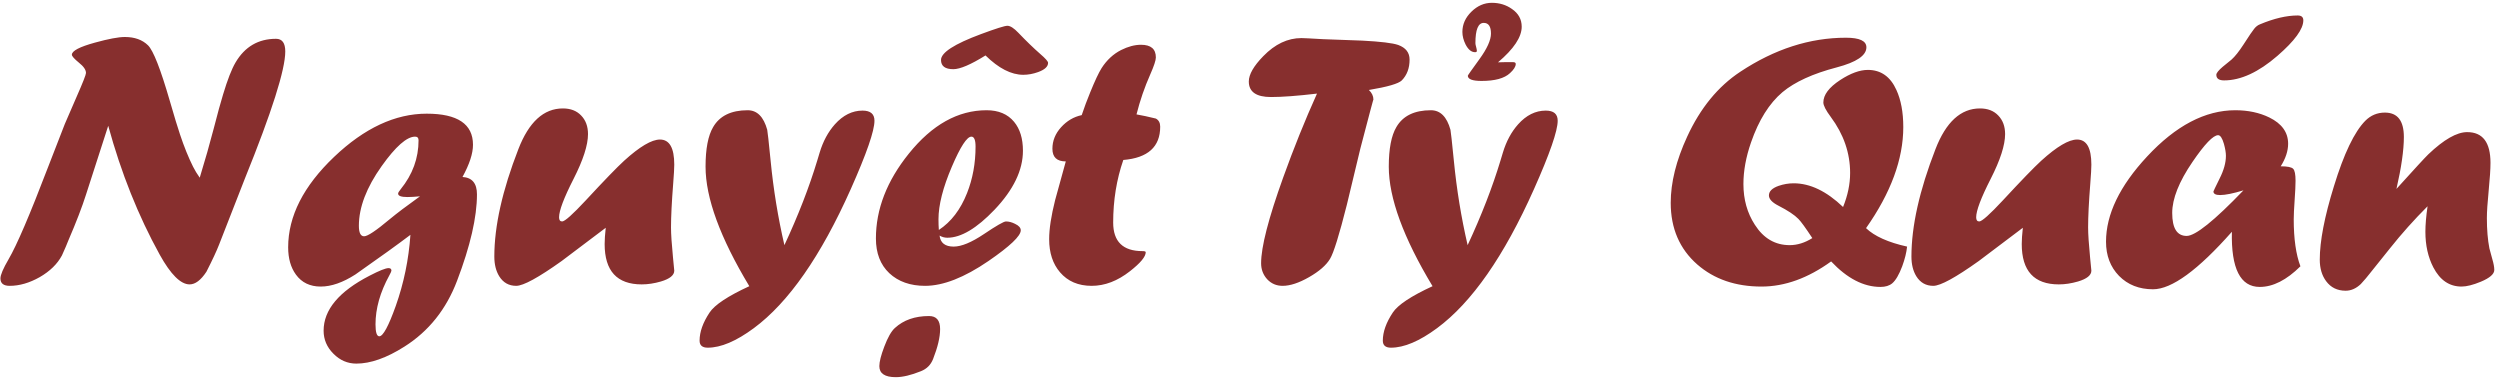 <?xml version="1.0" encoding="UTF-8"?>
<svg xmlns="http://www.w3.org/2000/svg" width="378" height="58" viewBox="0 0 378 58" fill="none">
  <path d="M16.363 19.02L13 29.438C12.417 31.279 11.533 33.575 10.348 36.328C10.147 36.857 9.819 37.622 9.363 38.625C8.671 39.919 7.549 41.013 6 41.906C4.451 42.781 2.938 43.219 1.461 43.219C0.531 43.219 0.066 42.845 0.066 42.098C0.066 41.569 0.477 40.603 1.297 39.199C2.536 37.085 4.514 32.473 7.23 25.363C7.796 23.887 8.652 21.681 9.801 18.746C9.819 18.691 10.412 17.324 11.578 14.645C12.526 12.493 13 11.29 13 11.035C13 10.561 12.645 10.042 11.934 9.477C11.223 8.893 10.867 8.492 10.867 8.273C10.867 7.69 12.034 7.079 14.367 6.441C16.409 5.876 17.913 5.594 18.879 5.594C20.355 5.594 21.522 6.013 22.379 6.852C23.181 7.635 24.284 10.452 25.688 15.301C26.362 17.634 26.872 19.311 27.219 20.332C27.838 22.191 28.495 23.814 29.188 25.199C29.461 25.746 29.798 26.302 30.199 26.867C31.02 24.188 31.73 21.69 32.332 19.375C32.897 17.169 33.362 15.474 33.727 14.289C34.401 12.047 35.03 10.434 35.613 9.449C37.017 7.061 39.059 5.867 41.738 5.867C42.668 5.867 43.133 6.505 43.133 7.781C43.133 10.534 41.1 16.932 37.035 26.977C36.178 29.201 34.875 32.536 33.125 36.984C32.76 37.932 32.122 39.3 31.211 41.086C30.372 42.362 29.525 43 28.668 43C27.319 43 25.815 41.505 24.156 38.516C20.912 32.646 18.314 26.147 16.363 19.02ZM63.285 21.207C63.285 20.842 63.112 20.66 62.766 20.66C61.508 20.66 59.822 22.146 57.707 25.117C55.41 28.344 54.262 31.352 54.262 34.141C54.262 35.198 54.526 35.727 55.055 35.727C55.583 35.727 56.868 34.87 58.91 33.156C59.986 32.263 61.517 31.105 63.504 29.684C62.72 29.756 62.082 29.793 61.59 29.793C60.66 29.793 60.195 29.62 60.195 29.273C60.195 29.146 60.323 28.927 60.578 28.617C62.383 26.393 63.285 23.923 63.285 21.207ZM43.57 37.395C43.57 32.691 45.885 28.134 50.516 23.723C55.091 19.366 59.758 17.188 64.516 17.188C69.182 17.188 71.516 18.755 71.516 21.891C71.516 23.203 70.987 24.826 69.93 26.758C71.388 26.849 72.117 27.724 72.117 29.383C72.117 32.828 71.115 37.185 69.109 42.453C67.469 46.773 64.816 50.091 61.152 52.406C58.454 54.12 56.03 54.977 53.879 54.977C52.548 54.977 51.391 54.475 50.406 53.473C49.422 52.488 48.93 51.331 48.93 50C48.93 46.846 51.245 44.075 55.875 41.688C57.352 40.922 58.309 40.539 58.746 40.539C59.038 40.539 59.184 40.667 59.184 40.922C59.184 41.013 59.074 41.259 58.855 41.66C57.47 44.194 56.777 46.655 56.777 49.043C56.777 50.246 56.969 50.848 57.352 50.848C57.917 50.848 58.746 49.316 59.84 46.254C61.061 42.809 61.8 39.227 62.055 35.508C60.232 36.893 57.461 38.889 53.742 41.496C51.846 42.717 50.096 43.328 48.492 43.328C46.87 43.328 45.621 42.727 44.746 41.523C43.962 40.448 43.57 39.072 43.57 37.395ZM99.789 21.098C101.229 21.098 101.949 22.365 101.949 24.898C101.949 25.427 101.895 26.384 101.785 27.77C101.566 30.559 101.457 32.764 101.457 34.387C101.457 35.371 101.557 36.893 101.758 38.953C101.885 40.266 101.949 40.922 101.949 40.922C101.949 41.615 101.275 42.161 99.926 42.562C98.923 42.854 97.957 43 97.027 43C93.29 43 91.422 40.967 91.422 36.902C91.422 36.264 91.477 35.444 91.586 34.441C89.362 36.118 87.138 37.796 84.914 39.473C81.414 41.97 79.126 43.219 78.051 43.219C76.939 43.219 76.082 42.736 75.481 41.77C74.988 40.967 74.742 39.974 74.742 38.789C74.742 34.195 75.954 28.781 78.379 22.547C79.965 18.445 82.207 16.395 85.106 16.395C86.272 16.395 87.193 16.75 87.867 17.461C88.56 18.172 88.906 19.111 88.906 20.277C88.906 21.936 88.177 24.197 86.719 27.059C85.26 29.921 84.531 31.853 84.531 32.855C84.531 33.275 84.686 33.484 84.996 33.484C85.397 33.484 86.591 32.418 88.578 30.285C91.349 27.296 93.281 25.299 94.375 24.297C96.727 22.164 98.531 21.098 99.789 21.098ZM130.414 16.723C131.617 16.723 132.219 17.233 132.219 18.254C132.219 19.785 131.025 23.23 128.637 28.59C124.116 38.725 119.23 45.734 113.98 49.617C111.319 51.586 108.995 52.57 107.008 52.57C106.188 52.57 105.777 52.215 105.777 51.504C105.777 50.191 106.279 48.779 107.281 47.266C108.047 46.099 110.052 44.768 113.297 43.273C108.885 35.945 106.68 29.921 106.68 25.199C106.68 22.501 107.062 20.505 107.828 19.211C108.812 17.516 110.553 16.668 113.051 16.668C114.473 16.668 115.457 17.652 116.004 19.621C116.059 19.84 116.232 21.417 116.523 24.352C116.943 28.654 117.635 32.892 118.602 37.066C120.698 32.564 122.357 28.289 123.578 24.242L123.934 23.066C124.444 21.371 125.21 19.949 126.23 18.801C127.47 17.415 128.865 16.723 130.414 16.723ZM147.504 22.164C147.504 21.162 147.294 20.66 146.875 20.66C146.201 20.66 145.216 22.173 143.922 25.199C142.573 28.353 141.898 31.005 141.898 33.156C141.898 33.74 141.917 34.277 141.953 34.77C143.812 33.548 145.234 31.689 146.219 29.191C147.076 27.022 147.504 24.68 147.504 22.164ZM154.668 22.793C154.668 25.728 153.237 28.699 150.375 31.707C147.677 34.533 145.298 35.945 143.238 35.945C142.819 35.945 142.427 35.836 142.062 35.617C142.19 36.729 142.901 37.285 144.195 37.285C145.362 37.285 146.884 36.656 148.762 35.398C150.658 34.122 151.77 33.484 152.098 33.484C152.535 33.484 152.991 33.603 153.465 33.84C154.048 34.113 154.34 34.441 154.34 34.824C154.34 35.681 152.708 37.23 149.445 39.473C145.799 41.97 142.609 43.219 139.875 43.219C137.633 43.219 135.828 42.581 134.461 41.305C133.112 40.029 132.438 38.279 132.438 36.055C132.438 31.625 134.096 27.35 137.414 23.23C140.932 18.855 144.852 16.668 149.172 16.668C150.977 16.668 152.362 17.251 153.328 18.418C154.221 19.494 154.668 20.952 154.668 22.793ZM149.008 8.383C146.784 9.768 145.161 10.461 144.141 10.461C142.901 10.461 142.281 9.996 142.281 9.066C142.281 7.954 144.296 6.651 148.324 5.156C150.585 4.318 151.915 3.898 152.316 3.898C152.754 3.898 153.31 4.254 153.984 4.965C155.169 6.204 156.272 7.271 157.293 8.164C158.077 8.839 158.469 9.285 158.469 9.504C158.469 10.069 157.967 10.534 156.965 10.898C156.199 11.172 155.452 11.309 154.723 11.309C152.9 11.309 150.995 10.333 149.008 8.383ZM135.445 57.027C133.786 57.027 132.957 56.471 132.957 55.359C132.957 54.703 133.203 53.728 133.695 52.434C134.224 51.03 134.762 50.082 135.309 49.59C136.621 48.387 138.344 47.785 140.477 47.785C141.589 47.785 142.145 48.441 142.145 49.754C142.145 50.975 141.789 52.488 141.078 54.293C140.732 55.168 140.121 55.779 139.246 56.125C137.751 56.727 136.484 57.027 135.445 57.027ZM163.555 17.406C163.938 16.258 164.366 15.109 164.84 13.961C165.551 12.211 166.125 10.99 166.562 10.297C167.346 9.076 168.331 8.164 169.516 7.562C170.573 7.034 171.576 6.77 172.523 6.77C174.018 6.77 174.766 7.408 174.766 8.684C174.766 9.121 174.483 9.978 173.918 11.254C173.061 13.186 172.368 15.2 171.84 17.297C172.678 17.443 173.654 17.652 174.766 17.926C175.203 18.163 175.422 18.573 175.422 19.156C175.422 22.201 173.562 23.878 169.844 24.188C168.823 27.141 168.312 30.294 168.312 33.648C168.312 36.529 169.789 37.969 172.742 37.969C173.07 37.969 173.234 38.023 173.234 38.133C173.234 38.807 172.441 39.764 170.855 41.004C168.978 42.48 167.046 43.219 165.059 43.219C163.035 43.219 161.44 42.535 160.273 41.168C159.18 39.892 158.633 38.224 158.633 36.164C158.633 34.615 158.934 32.646 159.535 30.258C160.082 28.307 160.62 26.357 161.148 24.406C159.799 24.406 159.125 23.768 159.125 22.492C159.125 21.289 159.562 20.204 160.438 19.238C161.312 18.272 162.352 17.662 163.555 17.406ZM193.934 43.219C193.004 43.219 192.229 42.891 191.609 42.234C190.99 41.56 190.68 40.749 190.68 39.801C190.68 37.34 191.792 33.02 194.016 26.84C195.602 22.428 197.306 18.199 199.129 14.152C196.176 14.499 193.861 14.672 192.184 14.672C189.941 14.672 188.82 13.888 188.82 12.32C188.82 11.263 189.549 9.987 191.008 8.492C192.776 6.669 194.699 5.758 196.777 5.758C197.069 5.758 198.154 5.812 200.031 5.922C202 5.995 203.978 6.068 205.965 6.141C208.754 6.286 210.568 6.505 211.406 6.797C212.555 7.216 213.129 7.954 213.129 9.012C213.129 10.306 212.737 11.354 211.953 12.156C211.461 12.648 209.802 13.132 206.977 13.605C207.432 14.043 207.66 14.526 207.66 15.055C207.66 14.945 207.004 17.406 205.691 22.438C204.999 25.281 204.315 28.125 203.641 30.969C202.492 35.526 201.645 38.251 201.098 39.145C200.514 40.111 199.457 41.031 197.926 41.906C196.395 42.781 195.064 43.219 193.934 43.219ZM233.719 16.723C234.922 16.723 235.523 17.233 235.523 18.254C235.523 19.785 234.329 23.23 231.941 28.59C227.421 38.725 222.535 45.734 217.285 49.617C214.624 51.586 212.299 52.57 210.312 52.57C209.492 52.57 209.082 52.215 209.082 51.504C209.082 50.191 209.583 48.779 210.586 47.266C211.352 46.099 213.357 44.768 216.602 43.273C212.19 35.945 209.984 29.921 209.984 25.199C209.984 22.501 210.367 20.505 211.133 19.211C212.117 17.516 213.858 16.668 216.355 16.668C217.777 16.668 218.762 17.652 219.309 19.621C219.363 19.84 219.536 21.417 219.828 24.352C220.247 28.654 220.94 32.892 221.906 37.066C224.003 32.564 225.661 28.289 226.883 24.242L227.238 23.066C227.749 21.371 228.514 19.949 229.535 18.801C230.775 17.415 232.169 16.723 233.719 16.723ZM226.5 9.422C226.719 9.422 227.092 9.413 227.621 9.395C228.132 9.395 228.514 9.395 228.77 9.395C229.043 9.395 229.18 9.486 229.18 9.668C229.18 10.069 228.888 10.534 228.305 11.062C227.466 11.846 226.035 12.238 224.012 12.238C222.626 12.238 221.934 11.974 221.934 11.445C221.934 11.391 222.517 10.561 223.684 8.957C224.85 7.353 225.434 6.059 225.434 5.074C225.434 3.999 225.069 3.461 224.34 3.461C223.501 3.461 223.082 4.482 223.082 6.523C223.082 6.651 223.118 6.842 223.191 7.098C223.264 7.353 223.301 7.553 223.301 7.699C223.301 7.827 223.21 7.891 223.027 7.891C222.48 7.891 222.007 7.508 221.605 6.742C221.277 6.086 221.113 5.448 221.113 4.828C221.113 3.68 221.569 2.659 222.48 1.766C223.392 0.872 224.422 0.426 225.57 0.426C226.719 0.426 227.73 0.736 228.605 1.355C229.59 2.03 230.082 2.923 230.082 4.035C230.082 5.603 228.888 7.398 226.5 9.422ZM252.613 30.668C252.613 27.587 253.443 24.251 255.102 20.66C257.089 16.34 259.768 13.068 263.141 10.844C268.318 7.417 273.641 5.703 279.109 5.703C281.169 5.703 282.199 6.186 282.199 7.152C282.199 8.392 280.704 9.404 277.715 10.188C274.105 11.135 271.371 12.384 269.512 13.934C267.507 15.629 265.921 18.163 264.754 21.535C263.988 23.741 263.605 25.837 263.605 27.824C263.605 30.158 264.18 32.208 265.328 33.977C266.641 36.036 268.4 37.066 270.605 37.066C271.754 37.066 272.893 36.711 274.023 36C273.003 34.45 272.301 33.484 271.918 33.102C271.335 32.5 270.332 31.835 268.91 31.105C267.944 30.613 267.461 30.094 267.461 29.547C267.461 28.927 267.953 28.444 268.938 28.098C269.685 27.842 270.441 27.715 271.207 27.715C273.686 27.715 276.174 28.909 278.672 31.297C279.383 29.547 279.738 27.833 279.738 26.156C279.738 23.13 278.763 20.305 276.812 17.68C276.065 16.677 275.691 15.948 275.691 15.492C275.691 14.344 276.539 13.213 278.234 12.102C279.802 11.081 281.197 10.57 282.418 10.57C284.387 10.57 285.827 11.582 286.738 13.605C287.431 15.118 287.777 16.987 287.777 19.211C287.777 24.06 285.9 29.155 282.145 34.496C283.421 35.717 285.49 36.647 288.352 37.285C288.26 38.178 288.014 39.172 287.613 40.266C287.139 41.523 286.638 42.38 286.109 42.836C285.672 43.2 285.079 43.383 284.332 43.383C281.78 43.383 279.292 42.098 276.867 39.527C273.367 42.061 269.858 43.328 266.34 43.328C262.421 43.328 259.185 42.216 256.633 39.992C253.953 37.641 252.613 34.533 252.613 30.668ZM314.055 21.098C315.495 21.098 316.215 22.365 316.215 24.898C316.215 25.427 316.16 26.384 316.051 27.77C315.832 30.559 315.723 32.764 315.723 34.387C315.723 35.371 315.823 36.893 316.023 38.953C316.151 40.266 316.215 40.922 316.215 40.922C316.215 41.615 315.54 42.161 314.191 42.562C313.189 42.854 312.223 43 311.293 43C307.556 43 305.688 40.967 305.688 36.902C305.688 36.264 305.742 35.444 305.852 34.441C303.628 36.118 301.404 37.796 299.18 39.473C295.68 41.97 293.392 43.219 292.316 43.219C291.204 43.219 290.348 42.736 289.746 41.77C289.254 40.967 289.008 39.974 289.008 38.789C289.008 34.195 290.22 28.781 292.645 22.547C294.23 18.445 296.473 16.395 299.371 16.395C300.538 16.395 301.458 16.75 302.133 17.461C302.826 18.172 303.172 19.111 303.172 20.277C303.172 21.936 302.443 24.197 300.984 27.059C299.526 29.921 298.797 31.853 298.797 32.855C298.797 33.275 298.952 33.484 299.262 33.484C299.663 33.484 300.857 32.418 302.844 30.285C305.615 27.296 307.547 25.299 308.641 24.297C310.992 22.164 312.797 21.098 314.055 21.098ZM339.211 28.781C337.643 29.255 336.467 29.492 335.684 29.492C335.009 29.492 334.672 29.31 334.672 28.945C334.672 28.909 334.982 28.262 335.602 27.004C336.24 25.746 336.559 24.598 336.559 23.559C336.559 23.085 336.458 22.483 336.258 21.754C336.003 20.879 335.711 20.441 335.383 20.441C334.635 20.441 333.341 21.79 331.5 24.488C329.458 27.478 328.438 30.048 328.438 32.199C328.438 34.514 329.167 35.672 330.625 35.672C331.938 35.672 334.799 33.375 339.211 28.781ZM337.461 35.043C332.339 40.84 328.365 43.738 325.539 43.738C323.443 43.738 321.729 43.064 320.398 41.715C319.086 40.366 318.43 38.643 318.43 36.547C318.43 32.409 320.499 28.116 324.637 23.668C328.975 19.001 333.423 16.668 337.98 16.668C339.913 16.668 341.626 17.033 343.121 17.762C345.017 18.691 345.965 20.013 345.965 21.727C345.965 22.82 345.591 23.96 344.844 25.145C345.865 25.145 346.493 25.272 346.73 25.527C346.967 25.764 347.086 26.366 347.086 27.332C347.086 27.988 347.04 28.963 346.949 30.258C346.858 31.534 346.812 32.5 346.812 33.156C346.812 36.109 347.15 38.479 347.824 40.266C345.728 42.344 343.677 43.383 341.672 43.383C338.737 43.383 337.333 40.603 337.461 35.043ZM347.414 2.34C347.979 2.34 348.262 2.586 348.262 3.078C348.262 4.391 346.958 6.177 344.352 8.438C341.49 10.917 338.801 12.156 336.285 12.156C335.501 12.156 335.109 11.874 335.109 11.309C335.109 11.053 335.428 10.652 336.066 10.105C336.522 9.741 336.969 9.376 337.406 9.012C337.935 8.538 338.536 7.781 339.211 6.742C340.068 5.411 340.605 4.618 340.824 4.363C341.079 4.035 341.371 3.807 341.699 3.68C343.832 2.786 345.737 2.34 347.414 2.34ZM362.344 28.562C365.078 25.537 366.682 23.796 367.156 23.34C369.508 21.098 371.467 19.977 373.035 19.977C375.387 19.977 376.562 21.526 376.562 24.625C376.562 25.555 376.471 26.949 376.289 28.809C376.107 30.65 376.016 32.035 376.016 32.965C376.016 34.733 376.143 36.264 376.398 37.559C376.435 37.723 376.581 38.26 376.836 39.172C377.036 39.846 377.137 40.393 377.137 40.812C377.137 41.432 376.462 42.025 375.113 42.59C373.928 43.082 372.953 43.328 372.188 43.328C370.346 43.328 368.924 42.362 367.922 40.43C367.12 38.88 366.719 37.085 366.719 35.043C366.719 33.986 366.828 32.7 367.047 31.188C365.005 33.229 363.1 35.362 361.332 37.586C360.639 38.443 359.609 39.728 358.242 41.441C357.969 41.806 357.54 42.307 356.957 42.945C356.246 43.62 355.48 43.957 354.66 43.957C353.402 43.957 352.418 43.474 351.707 42.508C351.069 41.651 350.75 40.566 350.75 39.254C350.75 36.465 351.461 32.773 352.883 28.18C354.396 23.24 355.982 19.931 357.641 18.254C358.461 17.434 359.445 17.023 360.594 17.023C362.508 17.023 363.465 18.254 363.465 20.715C363.465 22.684 363.091 25.299 362.344 28.562Z" fill="#872F2E"></path>
</svg>
